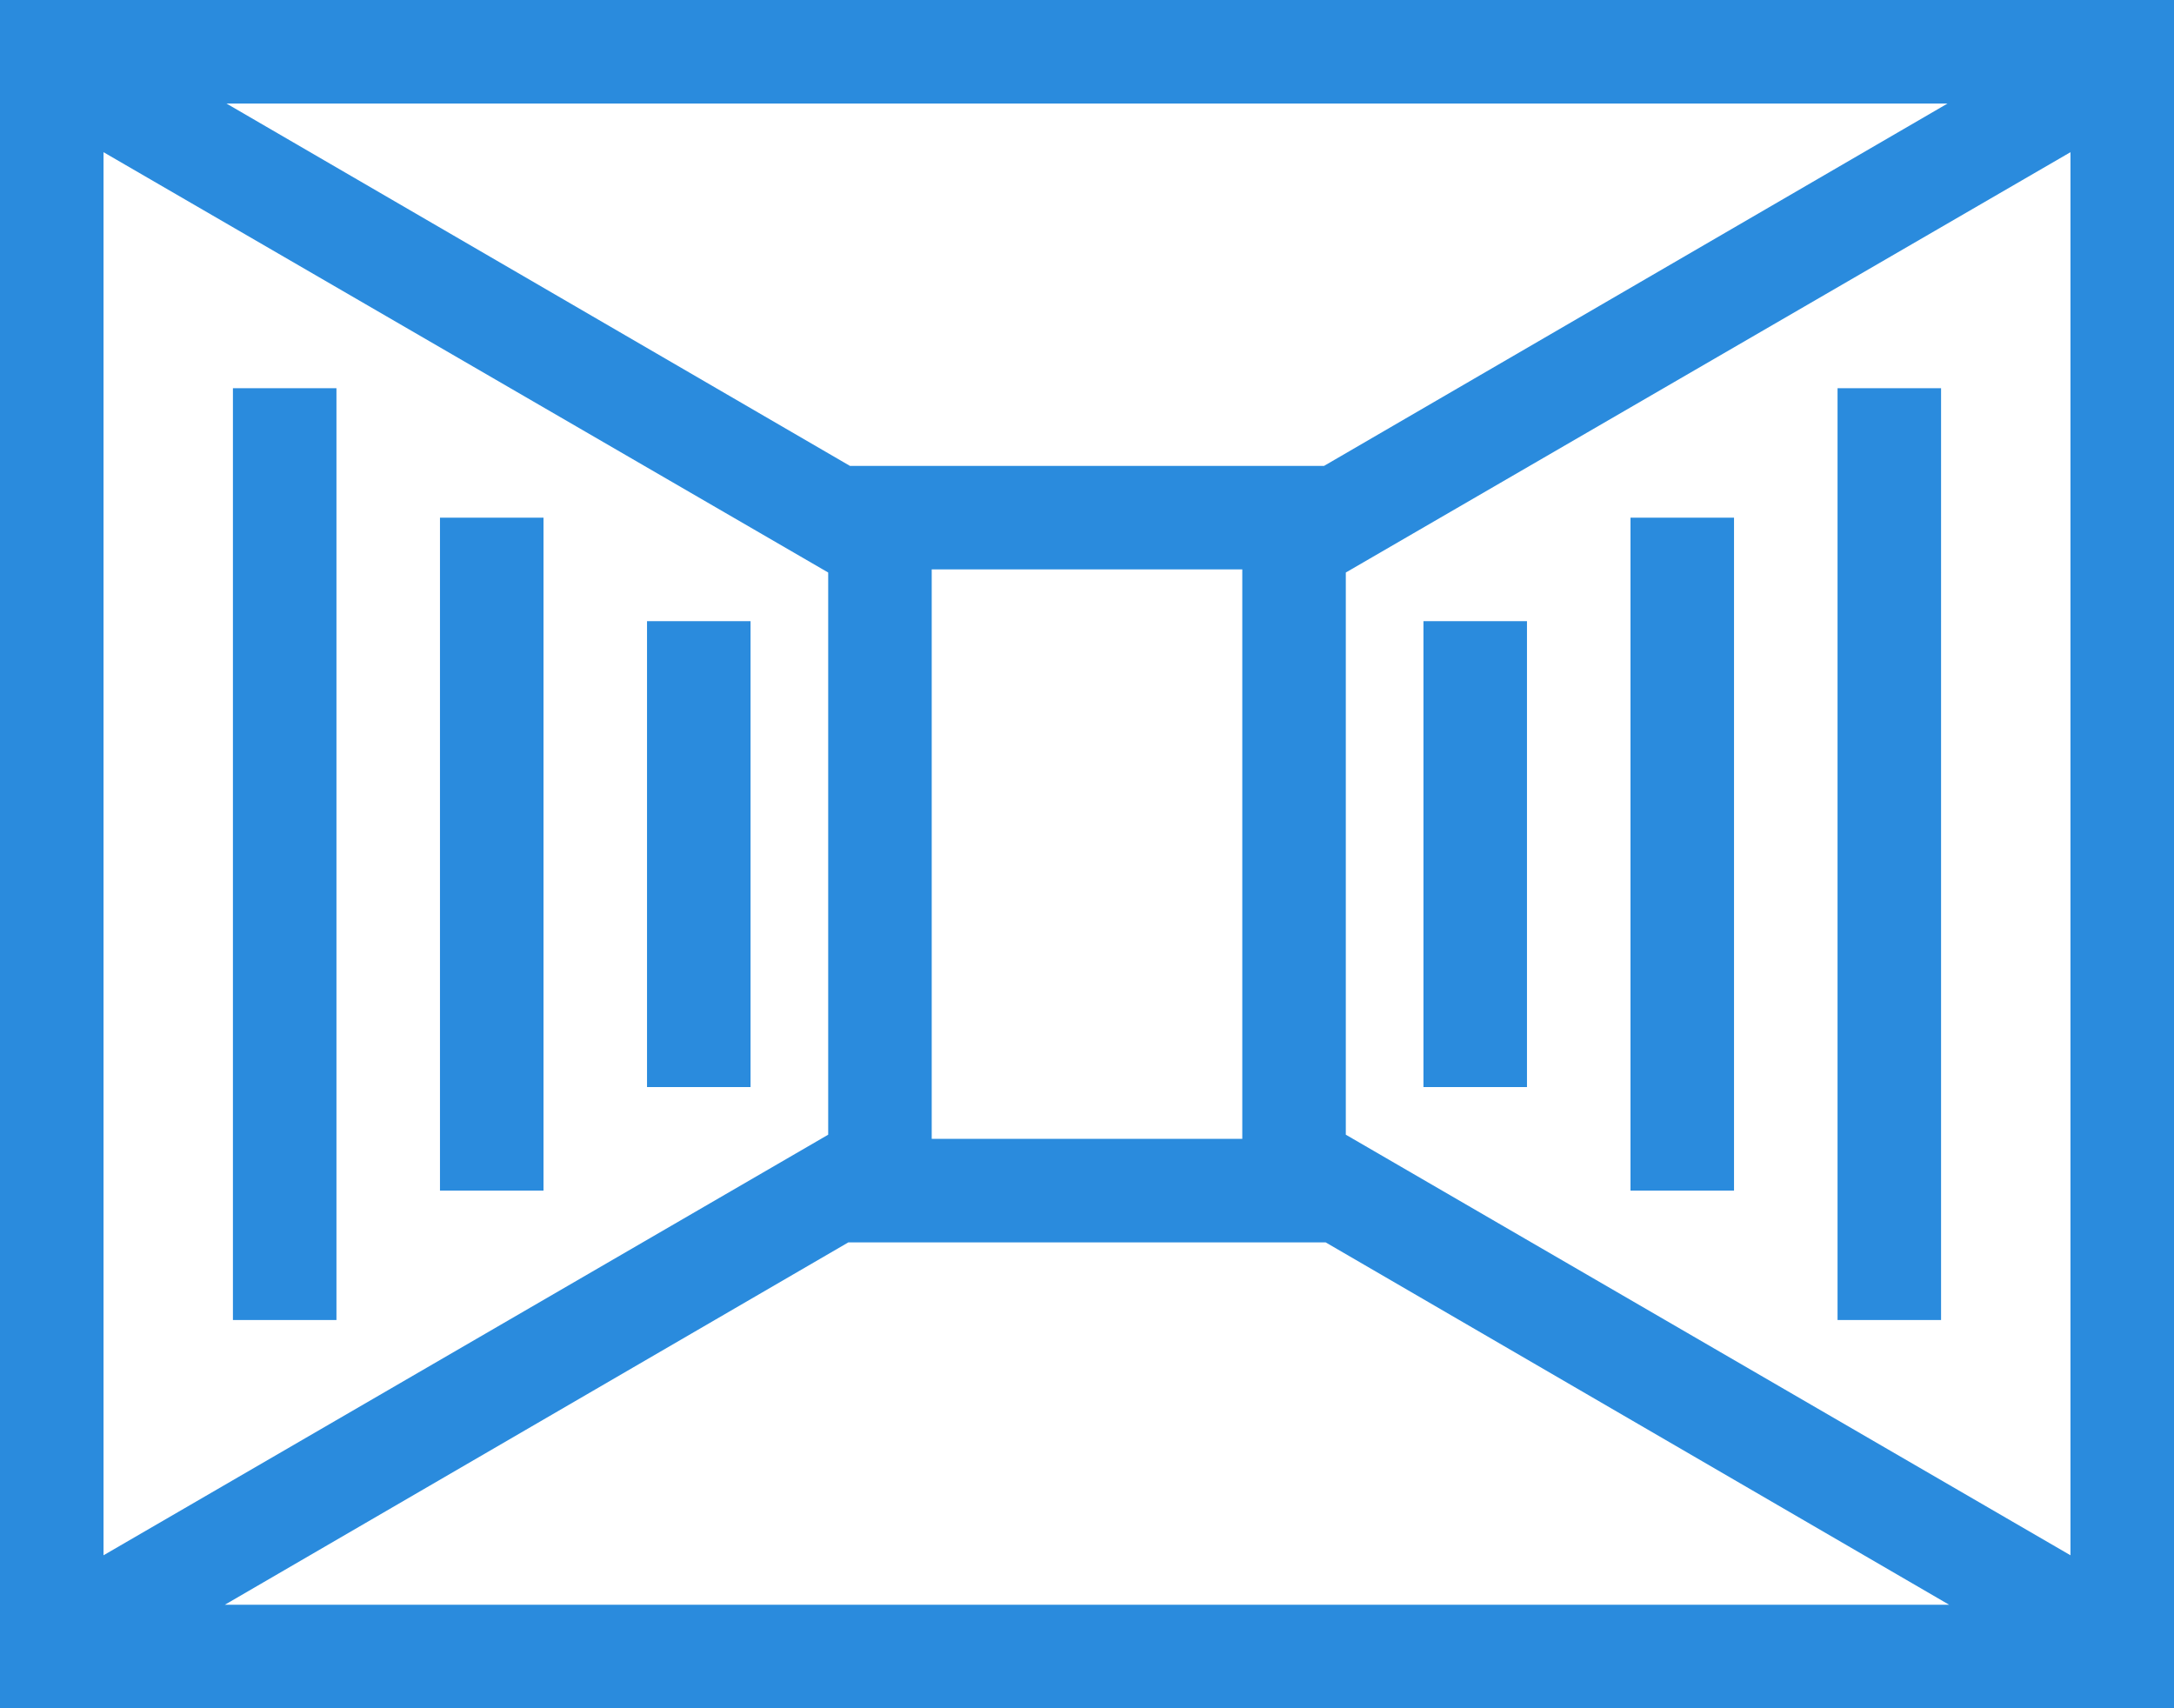 <svg xmlns="http://www.w3.org/2000/svg" viewBox="0 0 84 66"><defs><style>.cls-1{fill:#2a8bdd;}</style></defs><title>20.hall</title><g id="Camada_2" data-name="Camada 2"><g id="Camada_1-2" data-name="Camada 1"><path class="cls-1" d="M0,0V66H84V0H0ZM8.75,4h66.5L51.16,18H32.84ZM4,5.88,32,22.12V43.84L4,60.09Zm76,0V60.09L52,43.84V22.12ZM9,15V51h4V15Zm62,0V51h4V15ZM17,20V46h4V20Zm46,0V46h4V20ZM36,22H48V44H36ZM25,24V42h4V24Zm30,0V42h4V24ZM32.78,48H51.22L75.31,62H8.69Z"/></g></g></svg>